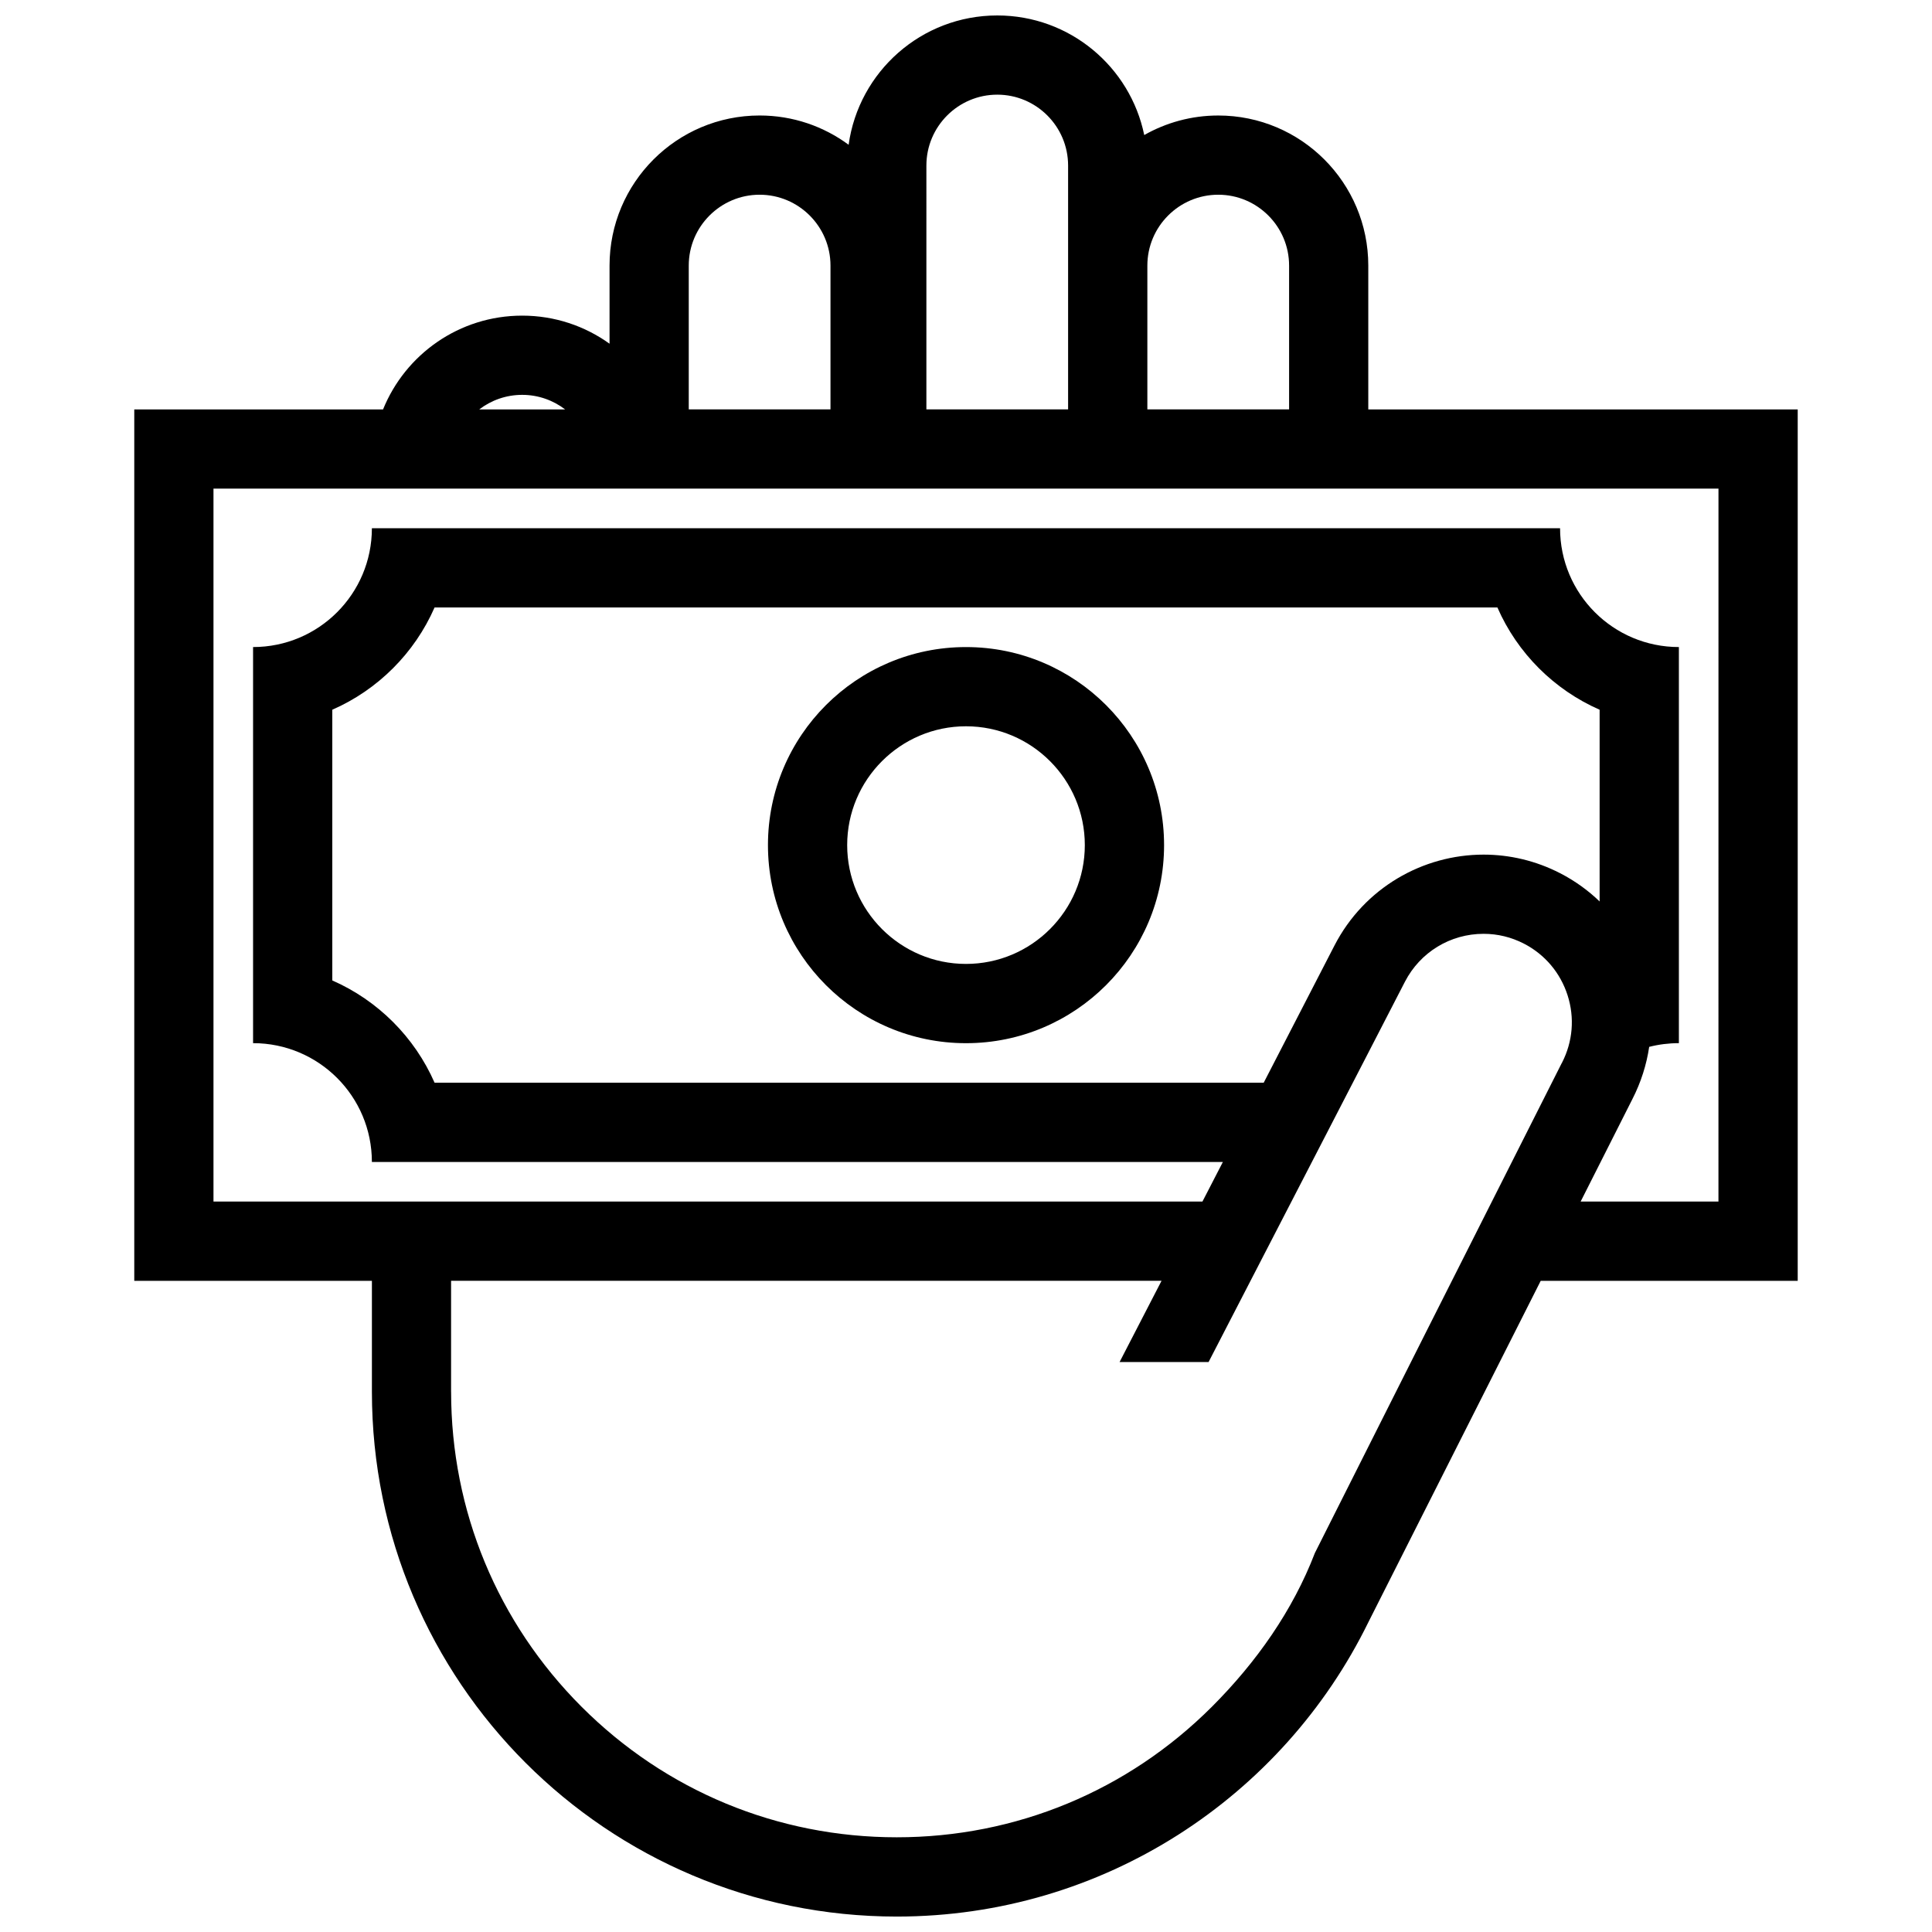 <?xml version="1.0" encoding="UTF-8"?>
<!-- Uploaded to: SVG Repo, www.svgrepo.com, Generator: SVG Repo Mixer Tools -->
<svg width="800px" height="800px" version="1.1" viewBox="144 144 512 512" xmlns="http://www.w3.org/2000/svg">
 <defs>
  <clipPath id="a">
   <path d="m179 148.09h442v503.81h-442z"/>
  </clipPath>
 </defs>
 <path d="m400 315.48c-28.98 0-52.484 23.5-52.484 52.484 0 28.98 23.5 52.492 52.484 52.492 28.98 0 52.492-23.508 52.492-52.492-0.004-28.984-23.512-52.484-52.492-52.484zm0 83.969c-17.367 0-31.488-14.121-31.488-31.488 0-17.367 14.121-31.488 31.488-31.488 17.375 0 31.488 14.121 31.488 31.488 0 17.367-14.117 31.488-31.488 31.488z"/>
 <g clip-path="url(#a)">
  <path d="m506.61 252.5v-38.117c0-21.965-17.805-39.773-39.758-39.773-7.133 0-13.824 1.891-19.617 5.176-3.723-18.094-19.746-31.691-38.949-31.691-20.102 0-36.707 14.906-39.391 34.27-6.598-4.875-14.754-7.758-23.586-7.758-21.969 0.004-39.773 17.816-39.773 39.777v20.703c-6.519-4.684-14.516-7.441-23.148-7.441-16.695 0-30.973 10.277-36.875 24.855h-65.93v230.93h62.977v29.398c0 76.809 62.27 139.08 139.09 139.08 54.879 0 102.34-31.797 124.96-77.965l45.695-90.512h68.109v-230.93zm-58.547-38.117c0-10.355 8.426-18.781 18.789-18.781 10.348 0 18.773 8.426 18.773 18.781v38.113h-37.562zm-58.559-26.516c0-10.355 8.426-18.781 18.781-18.781 10.348 0 18.773 8.426 18.773 18.781v64.629h-37.555zm-62.977 26.516c0-10.355 8.426-18.781 18.781-18.781 10.355 0 18.781 8.426 18.781 18.781v38.113h-37.562zm-44.141 34.258c4.273 0 8.219 1.445 11.379 3.859h-22.762c3.156-2.418 7.102-3.859 11.383-3.859zm275.57 176.97-0.047 0.094-0.047 0.062-35.918 71.188-29.488 58.609c-5.844 15.207-15.438 28.891-27.305 40.758-22.324 22.309-51.969 34.578-83.508 34.578-31.551 0-61.199-12.27-83.508-34.578-22.301-22.309-34.586-51.953-34.586-83.5h-0.008v-29.398h188.28l-11.117 21.523h23.586l41.973-81.273 10.055-19.496c4.043-7.84 12.023-12.707 20.848-12.707 3.734 0 7.332 0.875 10.699 2.606 5.551 2.867 9.656 7.734 11.562 13.684 1.91 5.949 1.387 12.285-1.473 17.852zm-79.059 5.32h-219.73c-5.297-12.086-15.023-21.801-27.105-27.105v-71.738c12.086-5.297 21.809-15.016 27.105-27.105h281.66c5.289 12.094 15.008 21.809 27.09 27.105v50.809c-3.012-2.914-6.519-5.449-10.438-7.473-6.504-3.352-13.453-4.941-20.312-4.941-16.082 0-31.609 8.777-39.512 24.078zm120.51 31.488h-36.516l13.73-27.184c2.273-4.457 3.734-9.102 4.43-13.805 2.519-0.645 5.164-0.984 7.871-0.984v-104.97c-17.391 0-31.488-14.09-31.488-31.488h-314.88c0 17.398-14.098 31.488-31.488 31.488v104.97c17.391 0 31.488 14.082 31.488 31.488h225.52l-5.41 10.484h-262.09v-188.93h398.84z"/>
 </g>
</svg>